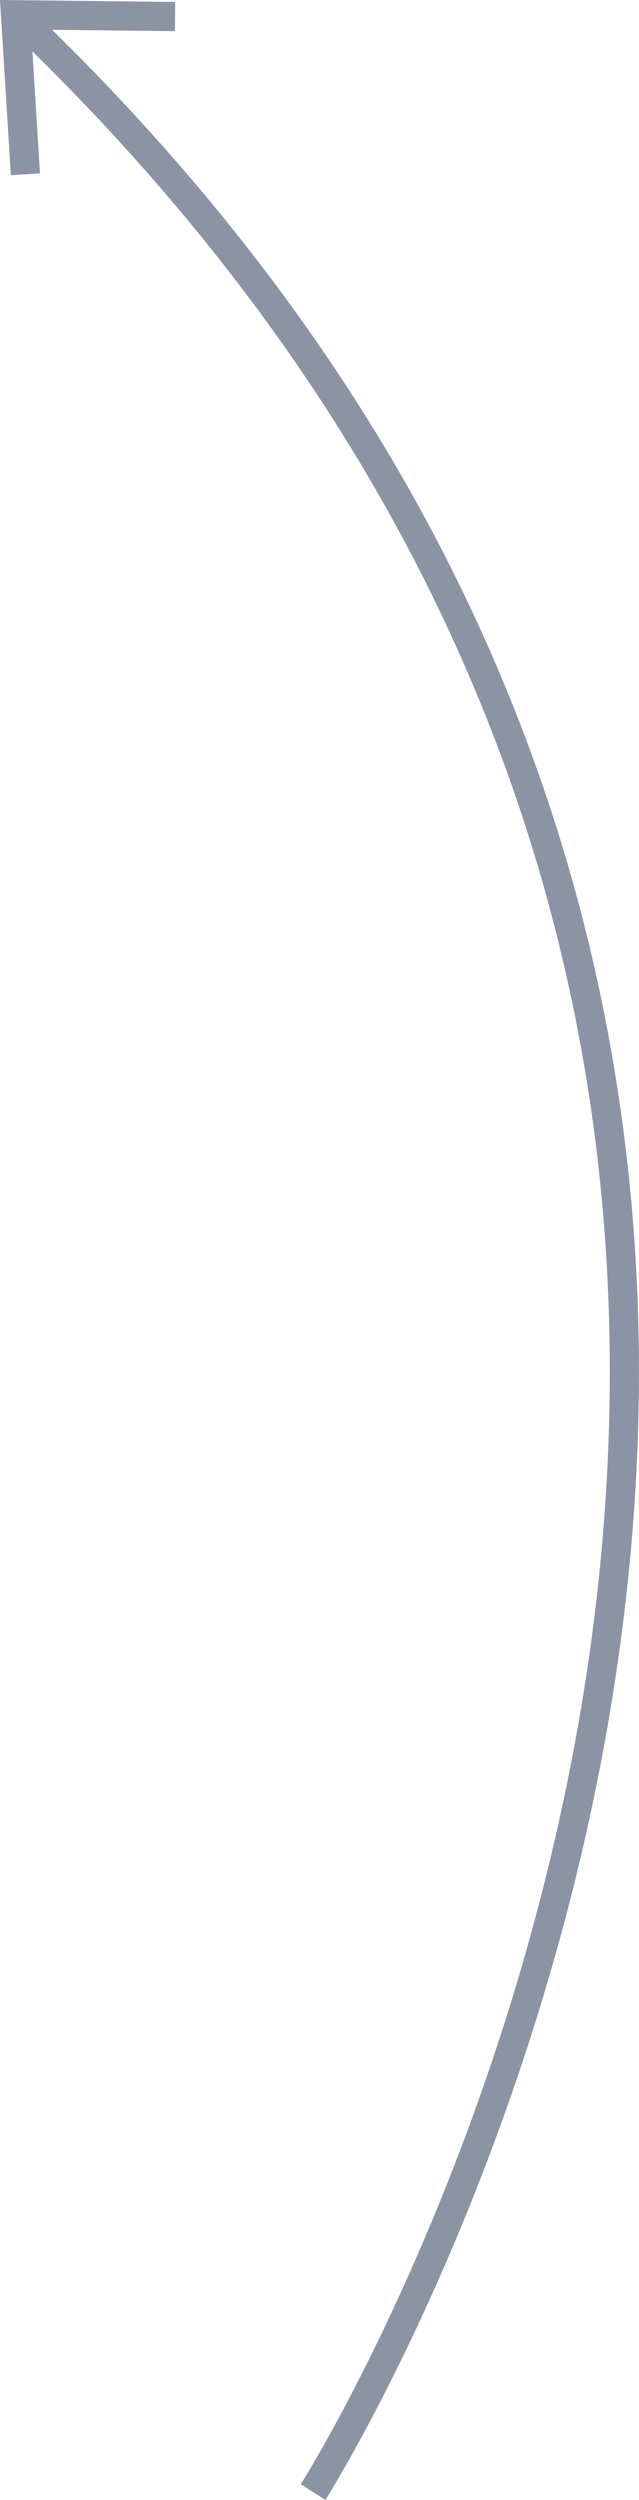 <svg xmlns="http://www.w3.org/2000/svg" xmlns:xlink="http://www.w3.org/1999/xlink" width="21.905" height="85.577" viewBox="0 0 21.905 85.577">
  <defs>
    <clipPath id="clip-path">
      <path id="Tracé_759" data-name="Tracé 759" d="M0,0H21.905V-85.577H0Z" fill="none"/>
    </clipPath>
  </defs>
  <g id="Groupe_574" data-name="Groupe 574" transform="translate(0 85.577)">
    <g id="Groupe_573" data-name="Groupe 573" clip-path="url(#clip-path)">
      <g id="Groupe_571" data-name="Groupe 571" transform="translate(10.733 -0.269)">
        <path id="Tracé_757" data-name="Tracé 757" d="M0,0S29.8-46.785-10.2-84.8" fill="none" stroke="#8b94a4" stroke-width="1"/>
      </g>
      <g id="Groupe_572" data-name="Groupe 572" transform="translate(6.001 -85.011)">
        <path id="Tracé_758" data-name="Tracé 758" d="M0,0-5.468-.06-5.13,5.4" fill="none" stroke="#8b94a4" stroke-width="1"/>
      </g>
    </g>
  </g>
</svg>
